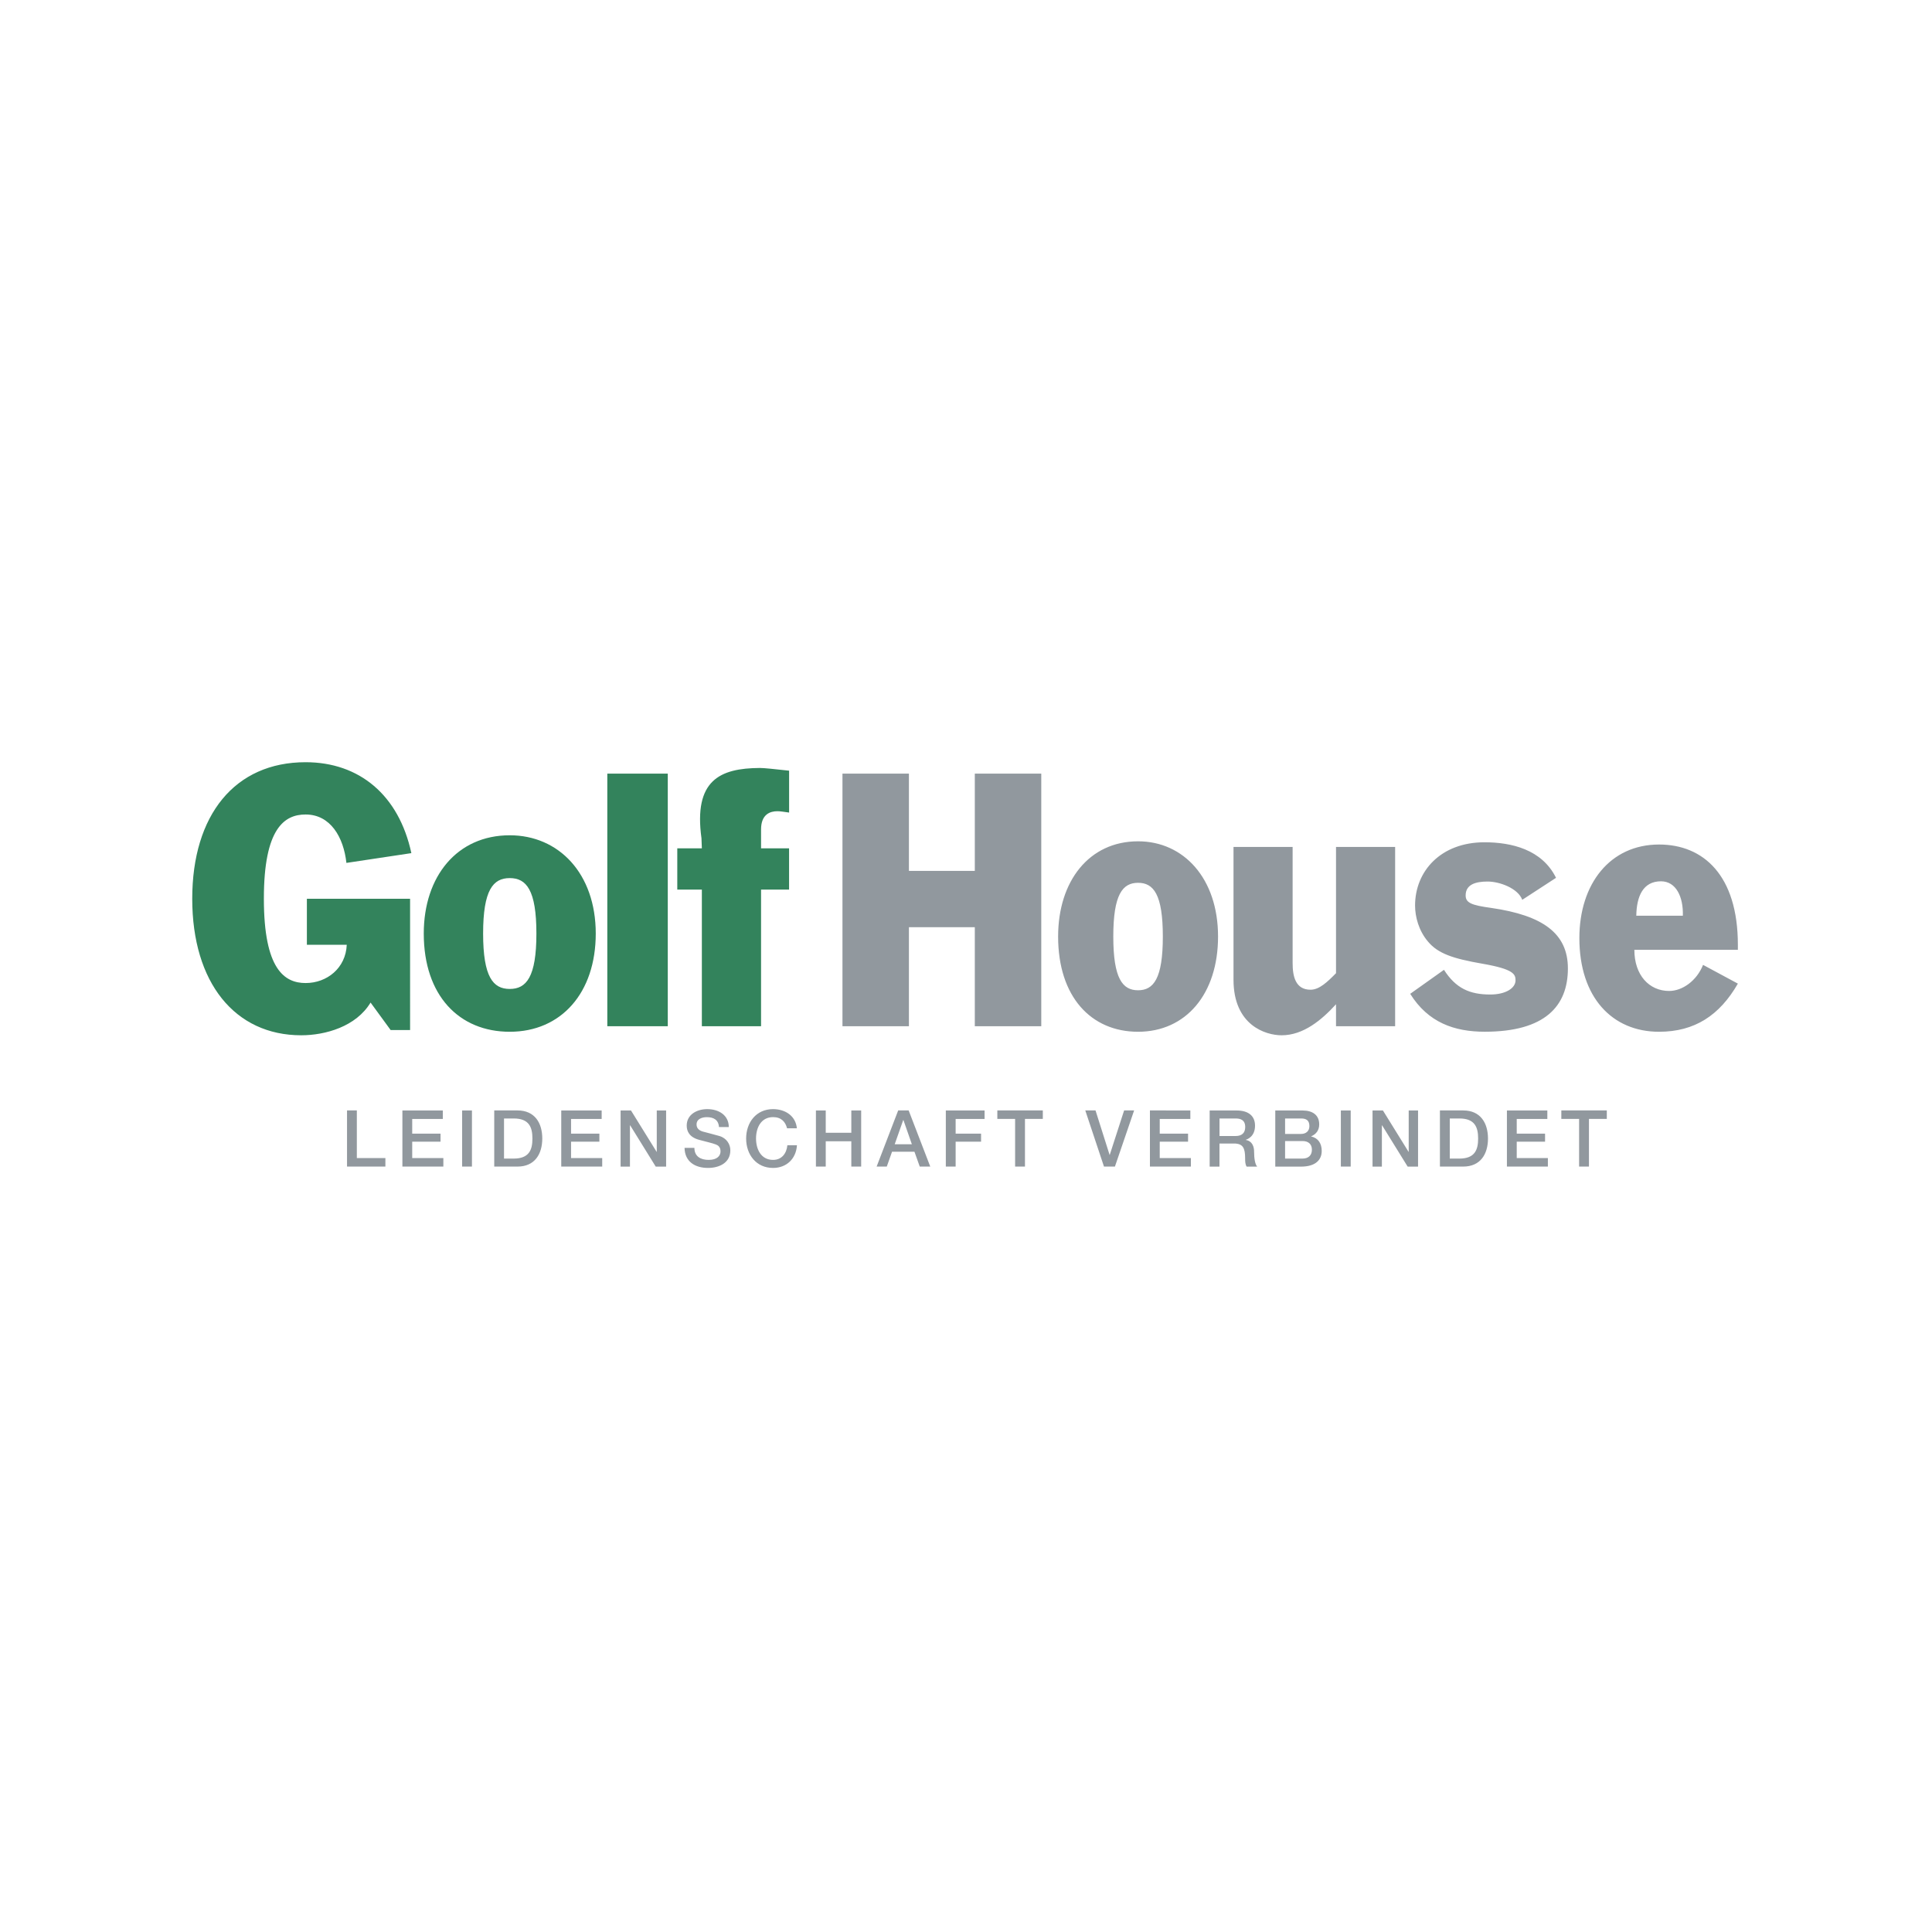 <?xml version="1.0" encoding="utf-8"?>
<!-- Generator: Adobe Illustrator 26.0.1, SVG Export Plug-In . SVG Version: 6.00 Build 0)  -->
<svg version="1.1" id="Ebene_1" xmlns="http://www.w3.org/2000/svg" xmlns:xlink="http://www.w3.org/1999/xlink" x="0px" y="0px"
	 viewBox="0 0 500 500" style="enable-background:new 0 0 500 500;" xml:space="preserve">
<style type="text/css">
	.st0{fill:#91989E;}
	.st1{fill:#33835C;}
</style>
<g>
	<g>
		<path class="st0" d="M252.28,225.39h-17.05v-25.18h-17.2v65.38h17.2v-25.63h17.05v25.63h17.2v-65.38h-17.2V225.39z M385.93,234.97
			c-5.13-0.7-6.62-1.32-6.62-3.24c0-2.8,2.52-3.59,5.67-3.59c3.15,0,7.88,1.76,8.98,4.73l8.74-5.69c-3.63-7.36-11.58-9.2-18.52-9.2
			c-11.27,0-17.96,7.44-17.96,16.38c0,2.88,0.94,6.48,3.31,9.28c2.6,3.15,6.54,4.46,14.18,5.78c8.04,1.4,8.51,2.72,8.51,4.29
			c0,2.01-2.52,3.67-6.54,3.67c-5.28,0-8.9-1.57-11.98-6.39l-8.74,6.21c4.65,7.45,11.43,9.81,19.3,9.81
			c15.6,0,21.51-6.65,21.51-16.37C405.78,241.53,399.24,236.9,385.93,234.97z M449.76,244.52c0-18-8.93-25.96-20.4-25.96
			c-12.63,0-20.62,10.12-20.62,24.23c0,15.32,8.49,24.23,20.62,24.23c9.21,0,15.67-4.24,20.4-12.46l-9.01-4.85
			c-1.66,4.15-5.37,6.75-8.78,6.75c-5.15,0-9-4.07-9-10.65h26.79V244.52z M435.52,236.99h-12.05c0.08-5.02,1.74-8.91,6.39-8.91
			C433.78,228.08,435.67,232.14,435.52,236.99z M294.53,217.73c-12.67,0-20.69,10.3-20.69,24.65c0,15.58,8.52,24.64,20.69,24.64
			c12.38,0,20.7-9.77,20.7-24.64C315.23,227.32,306.33,217.73,294.53,217.73z M294.53,256.28c-4,0-6.41-3-6.41-13.9
			c0-10.92,2.41-13.91,6.41-13.91c4.01,0,6.41,2.99,6.41,13.91C300.94,253.28,298.54,256.28,294.53,256.28z M345.76,251.86
			c-2.19,2.23-4.31,4.28-6.59,4.28c-3.91,0-4.64-3.48-4.64-6.87v-30.08h-15.3v34.37c0,11.78,8.3,14.37,12.45,14.37
			c5.62,0,10.34-3.93,14.08-8.03v5.69h15.3v-46.4h-15.3V251.86z"/>
	</g>
	<g>
		<path class="st1" d="M79.09,210.79c6.42,0,9.83,5.86,10.56,12.53l16.81-2.53c-3.25-15.06-13.49-23.53-27.38-23.53
			c-18.28,0-29.33,13.62-29.33,35.34c0,21.72,11.05,35.33,28.2,35.33c6.25,0,14.22-2.25,17.95-8.47l5.2,7.12h5.03V232.6H79.42v11.9
			h10.32c-0.25,6.04-5.12,9.91-10.64,9.91c-5.45,0-10.81-3.51-10.81-21.81C68.28,214.3,73.65,210.79,79.09,210.79z M131.92,216.17
			c-13.63,0-22.25,10.63-22.25,25.43c0,16.07,9.17,25.42,22.25,25.42c13.32,0,22.26-10.07,22.26-25.42
			C154.18,226.07,144.62,216.17,131.92,216.17z M131.92,255.94c-4.31,0-6.89-3.09-6.89-14.34c0-11.27,2.58-14.35,6.89-14.35
			c4.31,0,6.9,3.09,6.9,14.35C138.82,252.85,136.23,255.94,131.92,255.94z M157.17,265.59h15.65v-65.38h-15.65V265.59z
			 M201.2,209.94c0.73,0,1.71,0.17,3.02,0.35v-10.84c-3.99-0.43-6.44-0.7-7.58-0.7c-10.35,0.06-17.16,3.18-15.1,18.19l0.1,2.61
			h-6.36v10.67h6.36v35.37h15.32v-35.37h7.25v-10.67h-7.25v-4.89C196.96,210.72,199.32,209.94,201.2,209.94z"/>
	</g>
	<g>
		<path class="st0" d="M92.35,287.38h-2.54v14.53h9.93v-2.2h-7.39V287.38z M106.68,295.46h7.33v-2.08h-7.33v-3.8h7.92v-2.2h-10.46
			v14.53h10.6v-2.2h-8.06V295.46z M119.6,301.91h2.54v-14.53h-2.54V301.91z M133.93,287.38h-6.02v14.53h6.02
			c4.47,0,6.41-3.25,6.41-7.27C140.34,290.64,138.41,287.38,133.93,287.38z M132.95,299.84h-2.51v-10.38h2.51
			c3.99,0,4.84,2.28,4.84,5.19C137.8,297.56,136.94,299.84,132.95,299.84z M147.79,295.46h7.33v-2.08h-7.33v-3.8h7.92v-2.2h-10.46
			v14.53h10.6v-2.2h-8.06V295.46z M169.97,298.09h-0.04l-6.63-10.7h-2.69v14.53h2.42v-10.68h0.06l6.61,10.68h2.69v-14.53h-2.42
			V298.09z M186.19,294c-0.75-0.23-3.96-1.06-4.19-1.12c-1.04-0.28-1.73-0.85-1.73-1.87c0-1.47,1.49-1.89,2.66-1.89
			c1.75,0,3.01,0.69,3.14,2.56h2.54c0-3.03-2.54-4.64-5.58-4.64c-2.62,0-5.31,1.36-5.31,4.27c0,1.5,0.73,3.01,3.22,3.68
			c1.99,0.55,3.32,0.81,4.33,1.2c0.59,0.22,1.2,0.67,1.2,1.79c0,1.1-0.83,2.2-3.07,2.2c-2.04,0-3.69-0.88-3.69-3.11h-2.55
			c0.07,3.6,2.75,5.19,6.07,5.19c2.89,0,5.78-1.3,5.78-4.56C189.02,296.19,188.1,294.57,186.19,294z M200.07,300.18
			c-3.11,0-4.41-2.75-4.41-5.54c0-2.79,1.3-5.53,4.41-5.53c2.12,0,3.2,1.22,3.62,2.89h2.54c-0.3-3.13-2.89-4.95-6.17-4.96
			c-4.36,0-6.96,3.46-6.96,7.61c0,4.15,2.6,7.61,6.96,7.61c3.52,0,5.98-2.4,6.19-5.88h-2.48
			C203.57,298.49,202.33,300.18,200.07,300.18z M220.32,293.16h-6.62v-5.78h-2.54v14.53h2.54v-6.55h6.62v6.55h2.55v-14.53h-2.55
			V293.16z M232.45,287.38l-5.58,14.53h2.63l1.36-3.84h5.8l1.37,3.84h2.72l-5.59-14.53H232.45z M231.55,296.13l2.2-6.25h0.06
			l2.18,6.25H231.55z M244.78,301.91h2.54v-6.45h6.58v-2.08h-6.58v-3.8h7.49v-2.2h-10.03V301.91z M258.11,289.58h4.6v12.33h2.55
			v-12.33h4.62v-2.2h-11.77V289.58z M287.2,298.88h-0.04l-3.64-11.5h-2.65l4.84,14.53h2.83l4.97-14.53h-2.59L287.2,298.88z
			 M300.14,295.46h7.33v-2.08h-7.33v-3.8h7.92v-2.2H297.6v14.53h10.6v-2.2h-8.06V295.46z M322.4,295.02v-0.04
			c0.47-0.16,2.4-0.87,2.4-3.66c0-2.47-1.63-3.93-4.8-3.93h-6.94v14.53h2.54v-5.98h3.75c2.34,0,2.89,1.18,2.89,3.84
			c0,0.71,0,1.51,0.39,2.14h2.73c-0.55-0.59-0.8-2.14-0.8-3.82C324.56,295.79,323.28,295.14,322.4,295.02z M319.78,294h-4.17v-4.54
			h4.13c1.32,0,2.52,0.37,2.52,2.22C322.26,293.2,321.39,294,319.78,294z M339.34,294.12v-0.04c1.32-0.57,2.07-1.62,2.07-3.09
			c0-2.42-1.71-3.6-4.31-3.6h-7.06v14.53h6.67c3.77,0,5.35-1.77,5.35-4.05C342.06,295.89,341.11,294.51,339.34,294.12z
			 M332.58,289.46h4.15c1.38,0,2.14,0.53,2.14,1.99c0,1.3-0.92,2.01-2.14,2.01h-4.15V289.46z M337.08,299.84h-4.5v-4.54h4.5
			c1.55,0,2.44,0.82,2.44,2.24C339.52,299,338.62,299.84,337.08,299.84z M347.01,301.91h2.55v-14.53h-2.55V301.91z M364.57,298.09
			h-0.04l-6.63-10.7h-2.69v14.53h2.42v-10.68h0.06l6.61,10.68h2.69v-14.53h-2.42V298.09z M378.68,287.38h-6.03v14.53h6.03
			c4.47,0,6.41-3.25,6.41-7.27C385.08,290.64,383.15,287.38,378.68,287.38z M377.7,299.84h-2.5v-10.38h2.5
			c3.99,0,4.84,2.28,4.84,5.19C382.54,297.56,381.69,299.84,377.7,299.84z M392.53,295.46h7.33v-2.08h-7.33v-3.8h7.92v-2.2h-10.46
			v14.53h10.6v-2.2h-8.06V295.46z M404.07,287.38v2.2h4.6v12.33h2.55v-12.33h4.62v-2.2H404.07z"/>
	</g>
</g>
</svg>

